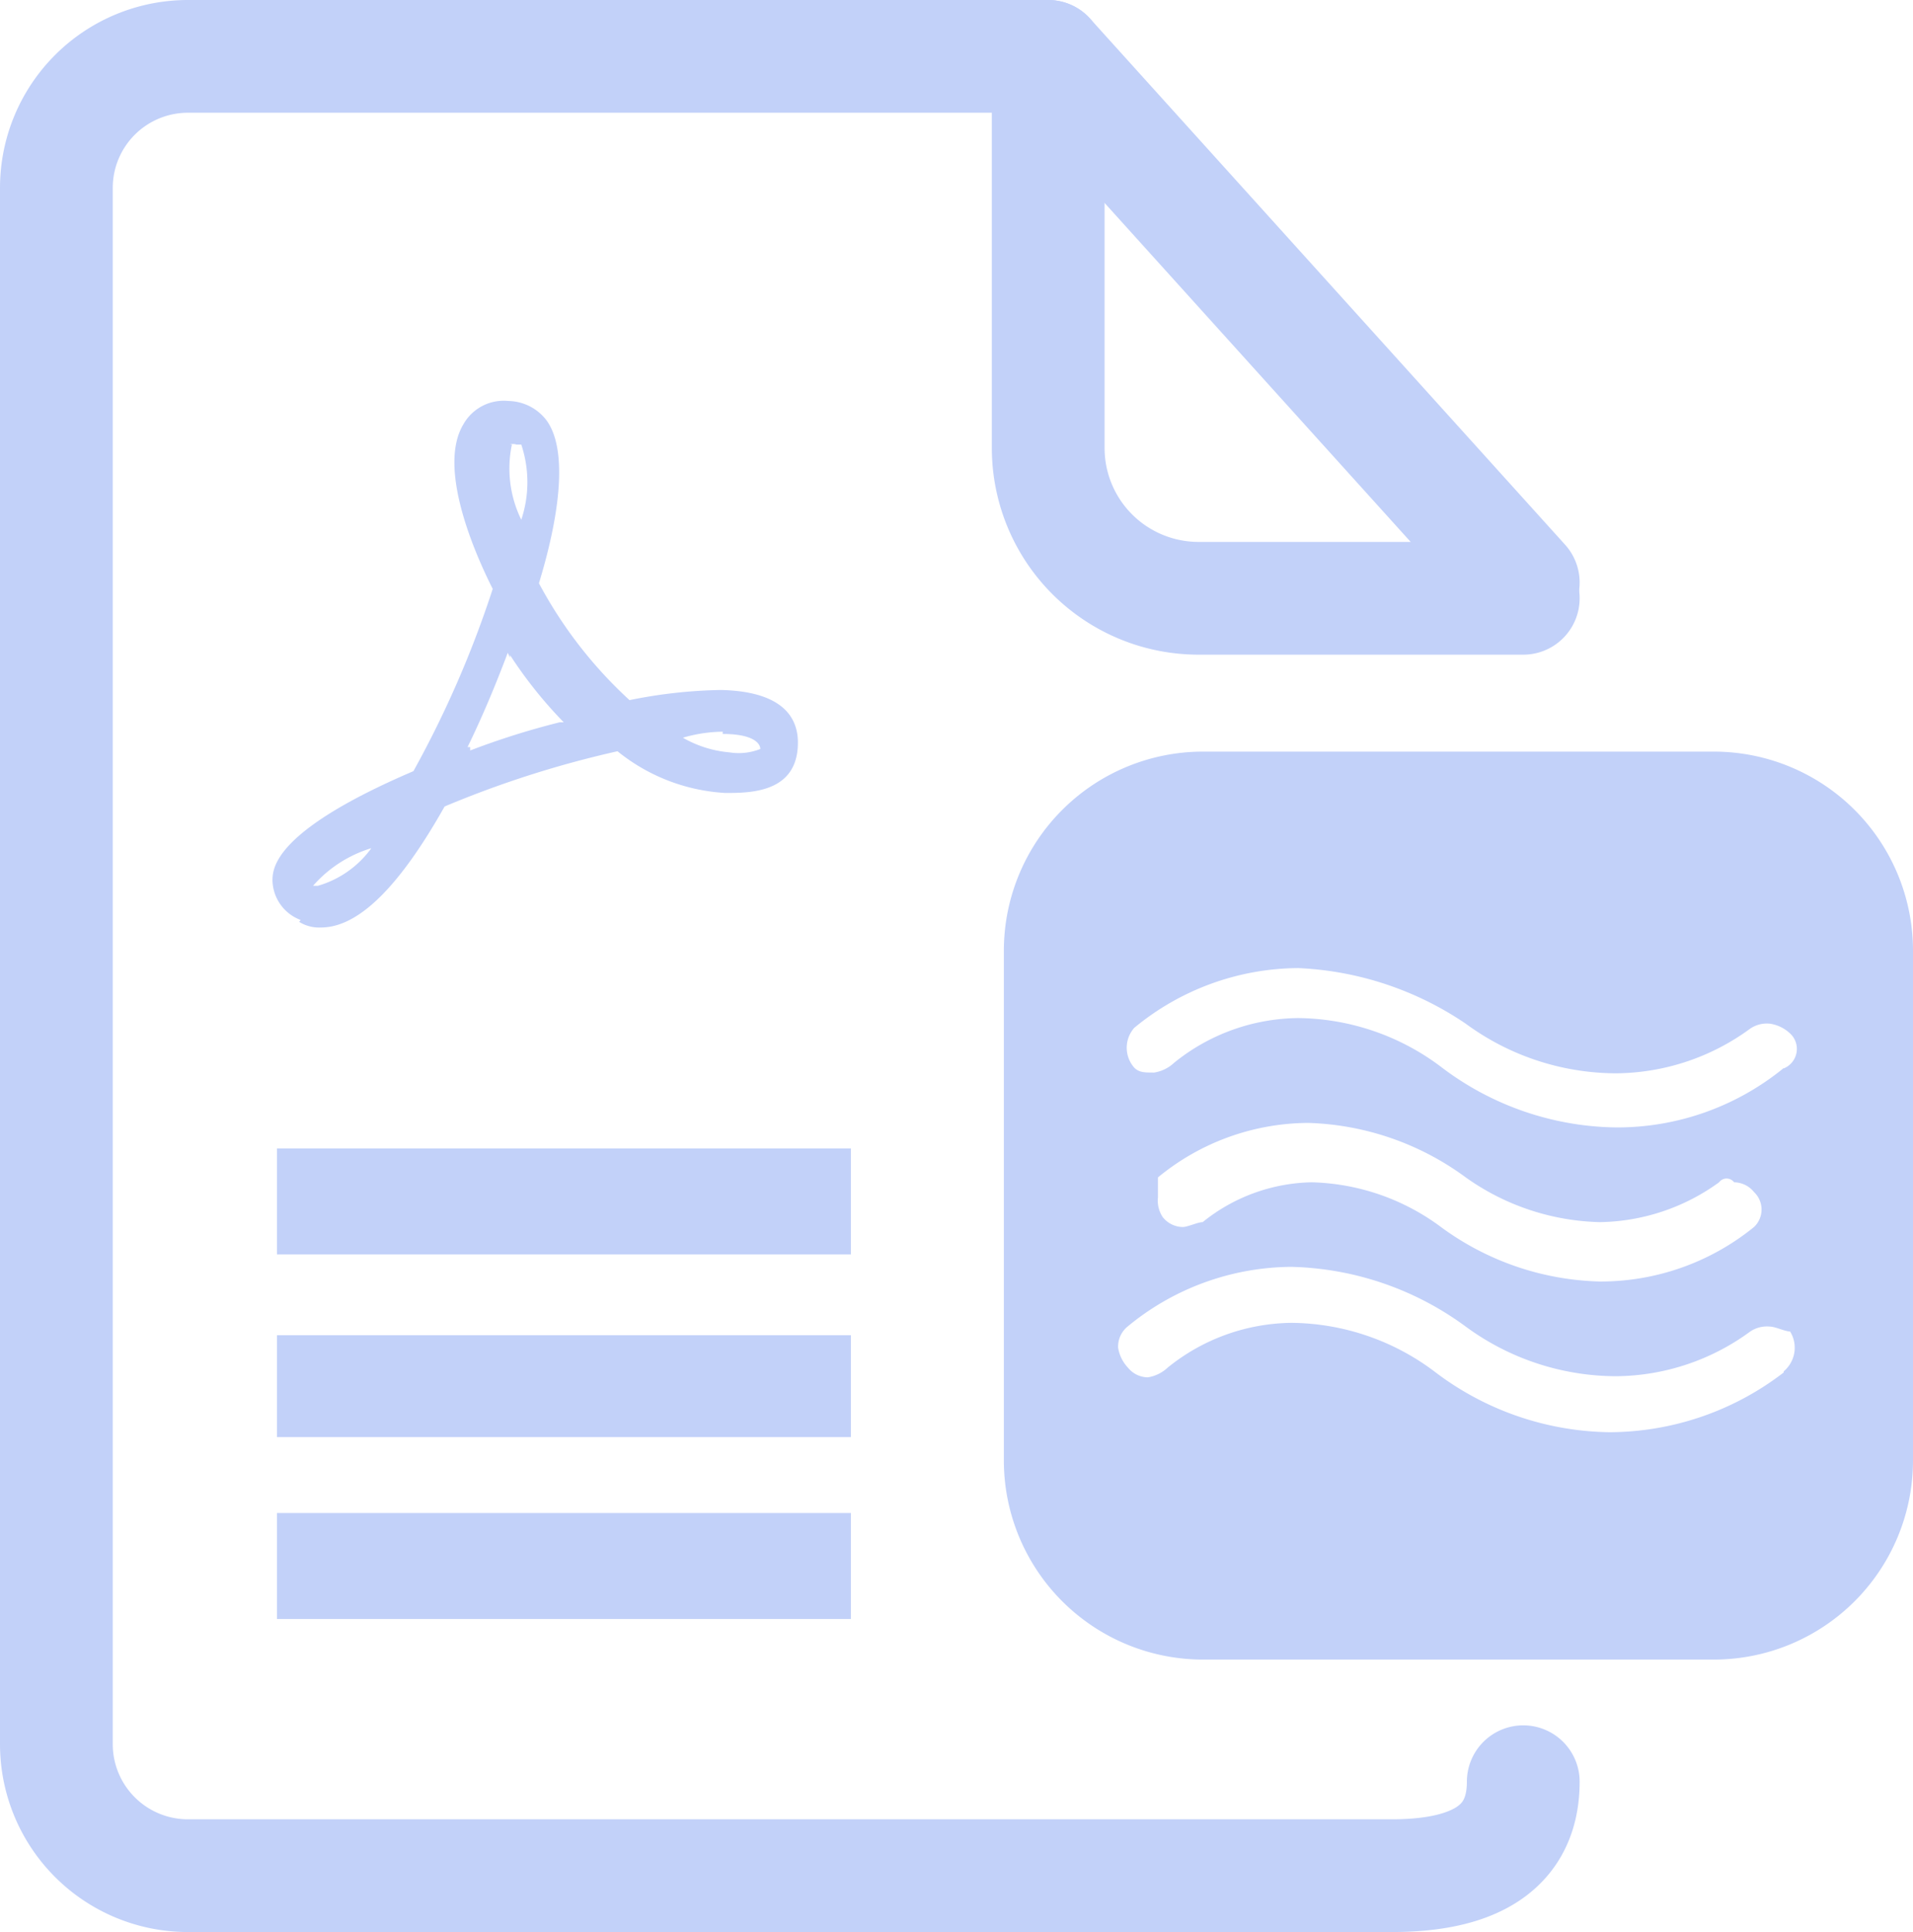 <svg xmlns="http://www.w3.org/2000/svg" viewBox="0 0 50.9 51.41"><title>添加删除水印</title><g id="图层_2" data-name="图层 2"><g id="Layer_1" data-name="Layer 1"><path d="M7.37,30.56H22.64v2.82H7.37Zm0,9.7H22.64v2.82H7.37Zm0-4.73H22.64v2.71H7.37Zm.59-11a1,1,0,0,0,.58.15c1,0,2.09-1.09,3.29-3.22a27.29,27.29,0,0,1,4.6-1.47A5,5,0,0,0,19.3,21.1v0c.66,0,1.93,0,1.93-1.34,0-.51-.23-1.36-2.05-1.4a13.13,13.13,0,0,0-2.43.27,11.66,11.66,0,0,1-2.41-3.11c.66-2.17.7-3.68.19-4.35a1.3,1.3,0,0,0-1-.5,1.23,1.23,0,0,0-1.2.62c-.7,1.16.31,3.45.78,4.38A27.68,27.68,0,0,1,11,20.52c-3.67,1.57-3.75,2.56-3.75,2.91A1.15,1.15,0,0,0,8,24.48Zm11.27-5c.81,0,1,.25,1,.4a1.55,1.55,0,0,1-.82.09,3,3,0,0,1-1.24-.39A3.87,3.87,0,0,1,19.23,19.47Zm-5.66-7.7a.25.25,0,0,1,.17,0h.13a3.16,3.16,0,0,1,0,2,3.1,3.1,0,0,1-.25-2Zm0,5.67,0,0v-.07A11.61,11.61,0,0,0,15,19.22h-.11l0,0a20.52,20.52,0,0,0-2.38.75v-.09l-.07,0c.4-.82.75-1.66,1.07-2.51ZM9.88,22.57a2.67,2.67,0,0,1-1.42,1l-.13,0a3.35,3.35,0,0,1,1.55-1Z" fill="#c2d1f9"/><path d="M41.38,37.15"/><path d="M45.61,20H32a5.3,5.3,0,0,0-5.29,5.29V38.87A5.3,5.3,0,0,0,32,44.16H45.61a5.3,5.3,0,0,0,5.29-5.29V25.25A5.3,5.3,0,0,0,45.61,20Zm1.85,16.52a7.63,7.63,0,0,1-4.63,1.59,7.83,7.83,0,0,1-4.63-1.59,6.41,6.41,0,0,0-3.83-1.32,5.32,5.32,0,0,0-3.3,1.19,1,1,0,0,1-.53.26.69.69,0,0,1-.53-.26,1,1,0,0,1-.26-.53A.69.69,0,0,1,30,35.3a6.9,6.9,0,0,1,4.36-1.59A8.14,8.14,0,0,1,39,35.3a6.78,6.78,0,0,0,4,1.32,6.1,6.1,0,0,0,3.57-1.19.8.8,0,0,1,.53-.13c.13,0,.4.13.53.13A.82.82,0,0,1,47.46,36.49Zm-4.89-4a5.53,5.53,0,0,0,3.17-1.06.25.25,0,0,1,.4,0,.69.69,0,0,1,.53.26.64.64,0,0,1,0,.93,6.47,6.47,0,0,1-4.1,1.45,7.43,7.43,0,0,1-4.23-1.45,6,6,0,0,0-3.44-1.19A4.75,4.75,0,0,0,32,32.52c-.13,0-.4.13-.53.13a.69.69,0,0,1-.53-.26.79.79,0,0,1-.13-.53v-.53a6.33,6.33,0,0,1,4-1.45A7.43,7.43,0,0,1,39,31.33,6.4,6.4,0,0,0,42.57,32.52Zm4.89-4.1A7,7,0,0,1,43,30a7.83,7.83,0,0,1-4.63-1.59,6.41,6.41,0,0,0-3.83-1.32,5.32,5.32,0,0,0-3.3,1.19,1,1,0,0,1-.53.26c-.26,0-.4,0-.53-.13a.8.8,0,0,1,0-1.06,6.9,6.9,0,0,1,4.36-1.59A8.6,8.6,0,0,1,39,27.24a6.78,6.78,0,0,0,4,1.32,6.1,6.1,0,0,0,3.57-1.19.79.79,0,0,1,.53-.13,1,1,0,0,1,.53.26A.56.56,0,0,1,47.46,28.43Z" fill="#c2d1f9"/><path d="M40.53,47.41c0,1.93-1.57,2.5-3.5,2.5H5a3.5,3.5,0,0,1-3.5-3.5V5A3.5,3.5,0,0,1,5,1.5H27.89l12.64,14" fill="none" stroke="#c2d1f9" stroke-linecap="round" stroke-linejoin="round" stroke-width="3"/><path d="M27.89,1.5V11.92a4,4,0,0,0,4,4h8.64" fill="none" stroke="#c2d1f9" stroke-linecap="round" stroke-linejoin="round" stroke-width="3"/></g></g></svg>
